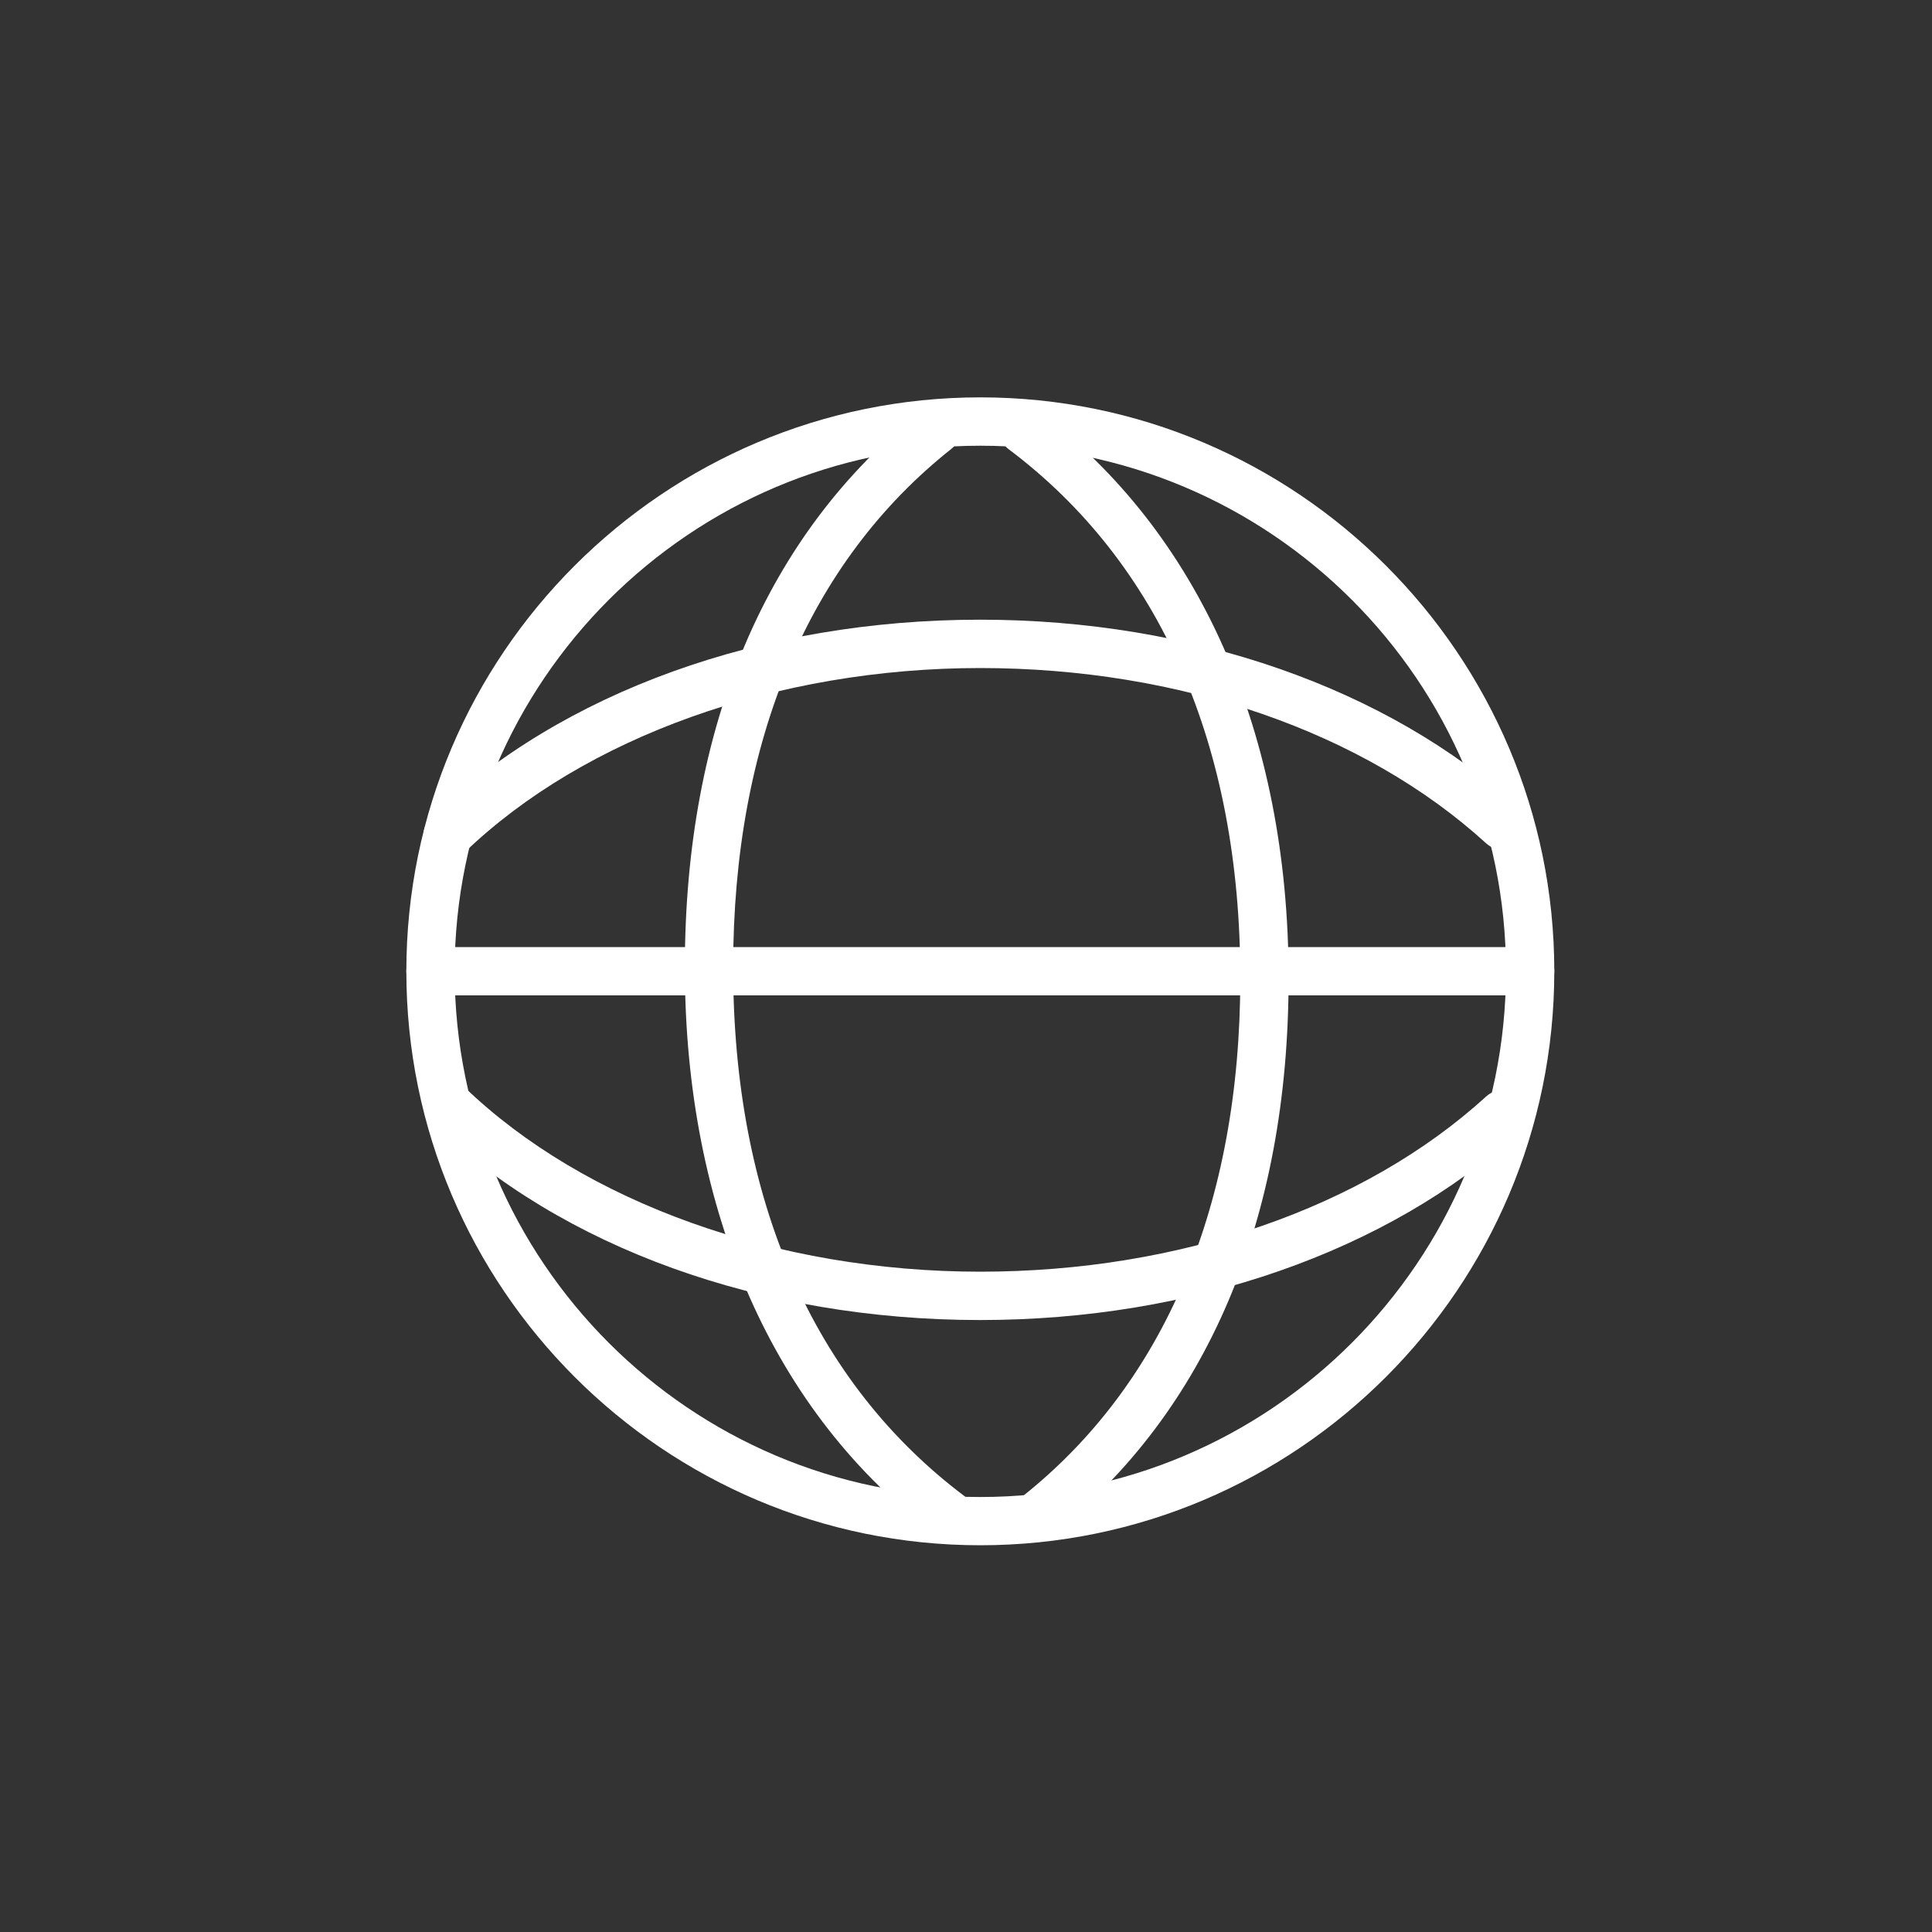 <?xml version="1.0" encoding="utf-8"?>
<!-- Generator: Adobe Illustrator 16.0.0, SVG Export Plug-In . SVG Version: 6.00 Build 0)  -->
<!DOCTYPE svg PUBLIC "-//W3C//DTD SVG 1.1//EN" "http://www.w3.org/Graphics/SVG/1.1/DTD/svg11.dtd">
<svg version="1.1" id="圖層_1" xmlns="http://www.w3.org/2000/svg" xmlns:xlink="http://www.w3.org/1999/xlink" x="0px" y="0px"
	 width="40px" height="40px" viewBox="0 0 40 40" enable-background="new 0 0 40 40" xml:space="preserve">
<rect x="0" y="0" width="40" height="40" fill="#333333" stroke="none"/>
<g>
	<g>
		<path fill="#FFFFFF" d="M20.296,31.993c-6.552,0-11.883-5.331-11.883-11.885c0-6.551,5.331-11.881,11.883-11.881
			c6.553,0,11.884,5.33,11.884,11.881C32.18,26.662,26.849,31.993,20.296,31.993z M20.296,9.228
			c-6.001,0-10.883,4.881-10.883,10.881c0,6.002,4.882,10.885,10.883,10.885S31.18,26.11,31.18,20.108
			C31.18,14.109,26.297,9.228,20.296,9.228z"/>
	</g>
	<g>
		<path fill="#FFFFFF" d="M9.268,17.79c-0.131,0-0.262-0.051-0.36-0.153c-0.191-0.199-0.186-0.516,0.014-0.707
			c2.707-2.605,6.852-4.1,11.373-4.1c4.375,0,8.438,1.418,11.148,3.89c0.204,0.187,0.219,0.502,0.032,0.707
			c-0.186,0.205-0.502,0.219-0.706,0.033c-2.528-2.306-6.347-3.629-10.475-3.629c-4.202,0-8.194,1.428-10.68,3.821
			C9.518,17.744,9.393,17.79,9.268,17.79z"/>
	</g>
	<g>
		<path fill="#FFFFFF" d="M20.294,27.33c-4.521,0-8.666-1.495-11.373-4.102c-0.199-0.191-0.205-0.508-0.014-0.707
			c0.192-0.198,0.51-0.203,0.707-0.014c2.486,2.394,6.478,3.822,10.68,3.822c4.128,0,7.946-1.322,10.475-3.627
			c0.204-0.188,0.521-0.172,0.706,0.032c0.187,0.204,0.172,0.521-0.032,0.706C28.731,25.913,24.668,27.33,20.294,27.33z"/>
	</g>
	<g>
		<path fill="#FFFFFF" d="M19.674,31.879c-0.104,0-0.21-0.032-0.3-0.101c-3.35-2.517-5.195-6.689-5.195-11.751
			c0-4.997,1.693-8.98,4.896-11.518c0.215-0.172,0.531-0.135,0.703,0.082c0.171,0.216,0.135,0.531-0.082,0.703
			c-2.955,2.341-4.517,6.053-4.517,10.734c0,4.808,1.658,8.595,4.796,10.953c0.221,0.165,0.265,0.479,0.1,0.7
			C19.977,31.81,19.826,31.879,19.674,31.879z"/>
	</g>
	<g>
		<path fill="#FFFFFF" d="M21.471,31.879c-0.147,0-0.293-0.065-0.392-0.189c-0.172-0.217-0.135-0.531,0.081-0.702
			c2.956-2.341,4.519-6.054,4.519-10.736c0-4.81-1.658-8.596-4.794-10.95c-0.221-0.166-0.265-0.479-0.1-0.7
			c0.166-0.22,0.48-0.264,0.7-0.1c3.35,2.514,5.194,6.687,5.194,11.75c0,4.999-1.693,8.982-4.897,11.52
			C21.689,31.844,21.58,31.879,21.471,31.879z"/>
	</g>
	<g>
		<path fill="#FFFFFF" d="M31.68,20.608H8.913c-0.276,0-0.5-0.224-0.5-0.5s0.224-0.5,0.5-0.5H31.68c0.276,0,0.5,0.224,0.5,0.5
			S31.956,20.608,31.68,20.608z"/>
	</g>
</g>
</svg>
